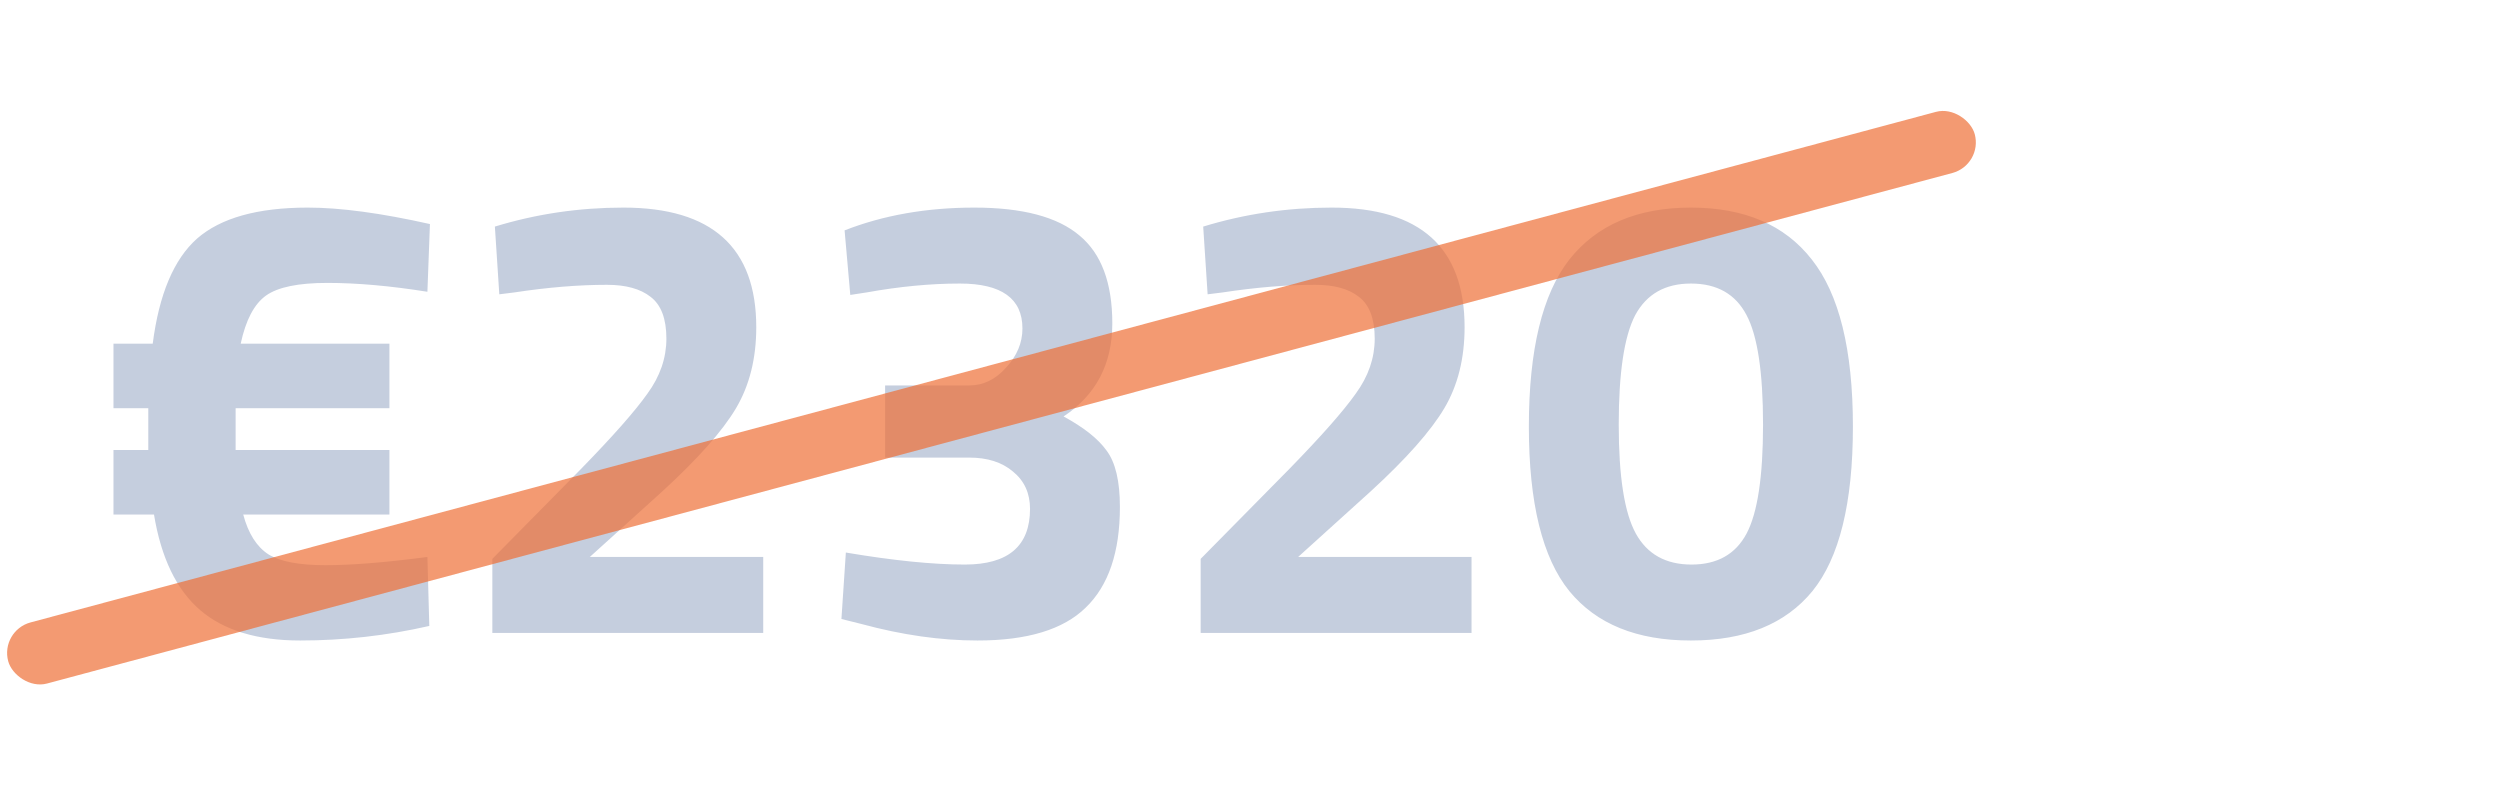 <svg width="79" height="25" viewBox="0 0 79 25" fill="none" xmlns="http://www.w3.org/2000/svg">
<path d="M3.586 12.9V10.86H4.826C5.026 9.3 5.493 8.193 6.226 7.54C6.973 6.887 8.14 6.56 9.726 6.56C10.753 6.56 12.04 6.733 13.586 7.08L13.506 9.22C12.333 9.033 11.28 8.94 10.346 8.94C9.426 8.94 8.78 9.073 8.406 9.34C8.033 9.607 7.766 10.113 7.606 10.86H12.306V12.9H7.446V14.22H12.306V16.26H7.686C7.846 16.86 8.113 17.28 8.486 17.52C8.86 17.747 9.46 17.86 10.286 17.86C11.113 17.86 12.186 17.773 13.506 17.6L13.566 19.78C12.22 20.087 10.86 20.24 9.486 20.24C8.126 20.24 7.073 19.92 6.326 19.28C5.58 18.64 5.093 17.633 4.866 16.26H3.586V14.22H4.686V12.9H3.586ZM24.118 20H15.558V17.66L18.378 14.8C19.378 13.773 20.071 12.987 20.458 12.44C20.858 11.893 21.058 11.313 21.058 10.7C21.058 10.073 20.891 9.633 20.558 9.38C20.238 9.127 19.778 9 19.178 9C18.285 9 17.311 9.08 16.258 9.24L15.778 9.3L15.638 7.16C16.945 6.76 18.298 6.56 19.698 6.56C22.498 6.56 23.898 7.82 23.898 10.34C23.898 11.327 23.684 12.18 23.258 12.9C22.831 13.62 22.058 14.493 20.938 15.52L18.638 17.6H24.118V20ZM26.689 7.28C27.916 6.8 29.283 6.56 30.789 6.56C32.309 6.56 33.416 6.853 34.109 7.44C34.803 8.013 35.149 8.94 35.149 10.22C35.149 11.5 34.636 12.48 33.609 13.16C34.249 13.507 34.703 13.867 34.969 14.24C35.249 14.613 35.389 15.207 35.389 16.02C35.389 17.447 35.029 18.507 34.309 19.2C33.603 19.893 32.463 20.24 30.889 20.24C29.729 20.24 28.509 20.067 27.229 19.72L26.589 19.56L26.729 17.46C28.223 17.713 29.476 17.84 30.489 17.84C31.863 17.84 32.549 17.253 32.549 16.08C32.549 15.587 32.369 15.193 32.009 14.9C31.663 14.607 31.203 14.46 30.629 14.46H27.969V12.18H30.629C31.069 12.18 31.456 11.993 31.789 11.62C32.136 11.247 32.309 10.833 32.309 10.38C32.309 9.433 31.649 8.96 30.329 8.96C29.409 8.96 28.429 9.053 27.389 9.24L26.869 9.32L26.689 7.28ZM46.501 20H37.941V17.66L40.761 14.8C41.761 13.773 42.454 12.987 42.841 12.44C43.241 11.893 43.441 11.313 43.441 10.7C43.441 10.073 43.274 9.633 42.941 9.38C42.621 9.127 42.161 9 41.561 9C40.667 9 39.694 9.08 38.641 9.24L38.161 9.3L38.021 7.16C39.327 6.76 40.681 6.56 42.081 6.56C44.881 6.56 46.281 7.82 46.281 10.34C46.281 11.327 46.067 12.18 45.641 12.9C45.214 13.62 44.441 14.493 43.321 15.52L41.021 17.6H46.501V20ZM49.592 8.2C50.459 7.107 51.739 6.56 53.432 6.56C55.125 6.56 56.399 7.107 57.252 8.2C58.119 9.293 58.552 11.053 58.552 13.48C58.552 15.893 58.125 17.627 57.272 18.68C56.419 19.72 55.139 20.24 53.432 20.24C51.725 20.24 50.445 19.72 49.592 18.68C48.739 17.627 48.312 15.893 48.312 13.48C48.312 11.053 48.739 9.293 49.592 8.2ZM55.712 13.42C55.712 11.767 55.539 10.613 55.192 9.96C54.845 9.293 54.259 8.96 53.432 8.96C52.619 8.96 52.032 9.293 51.672 9.96C51.325 10.627 51.152 11.78 51.152 13.42C51.152 15.06 51.332 16.207 51.692 16.86C52.052 17.513 52.639 17.84 53.452 17.84C54.265 17.84 54.845 17.513 55.192 16.86C55.539 16.207 55.712 15.06 55.712 13.42Z" fill="#C3CCDD" fill-opacity="0.95"/>
<rect y="19.927" width="64.336" height="2" rx="1" transform="rotate(-15 0 19.927)" fill="#EE7037" fill-opacity="0.7"/>
</svg>
